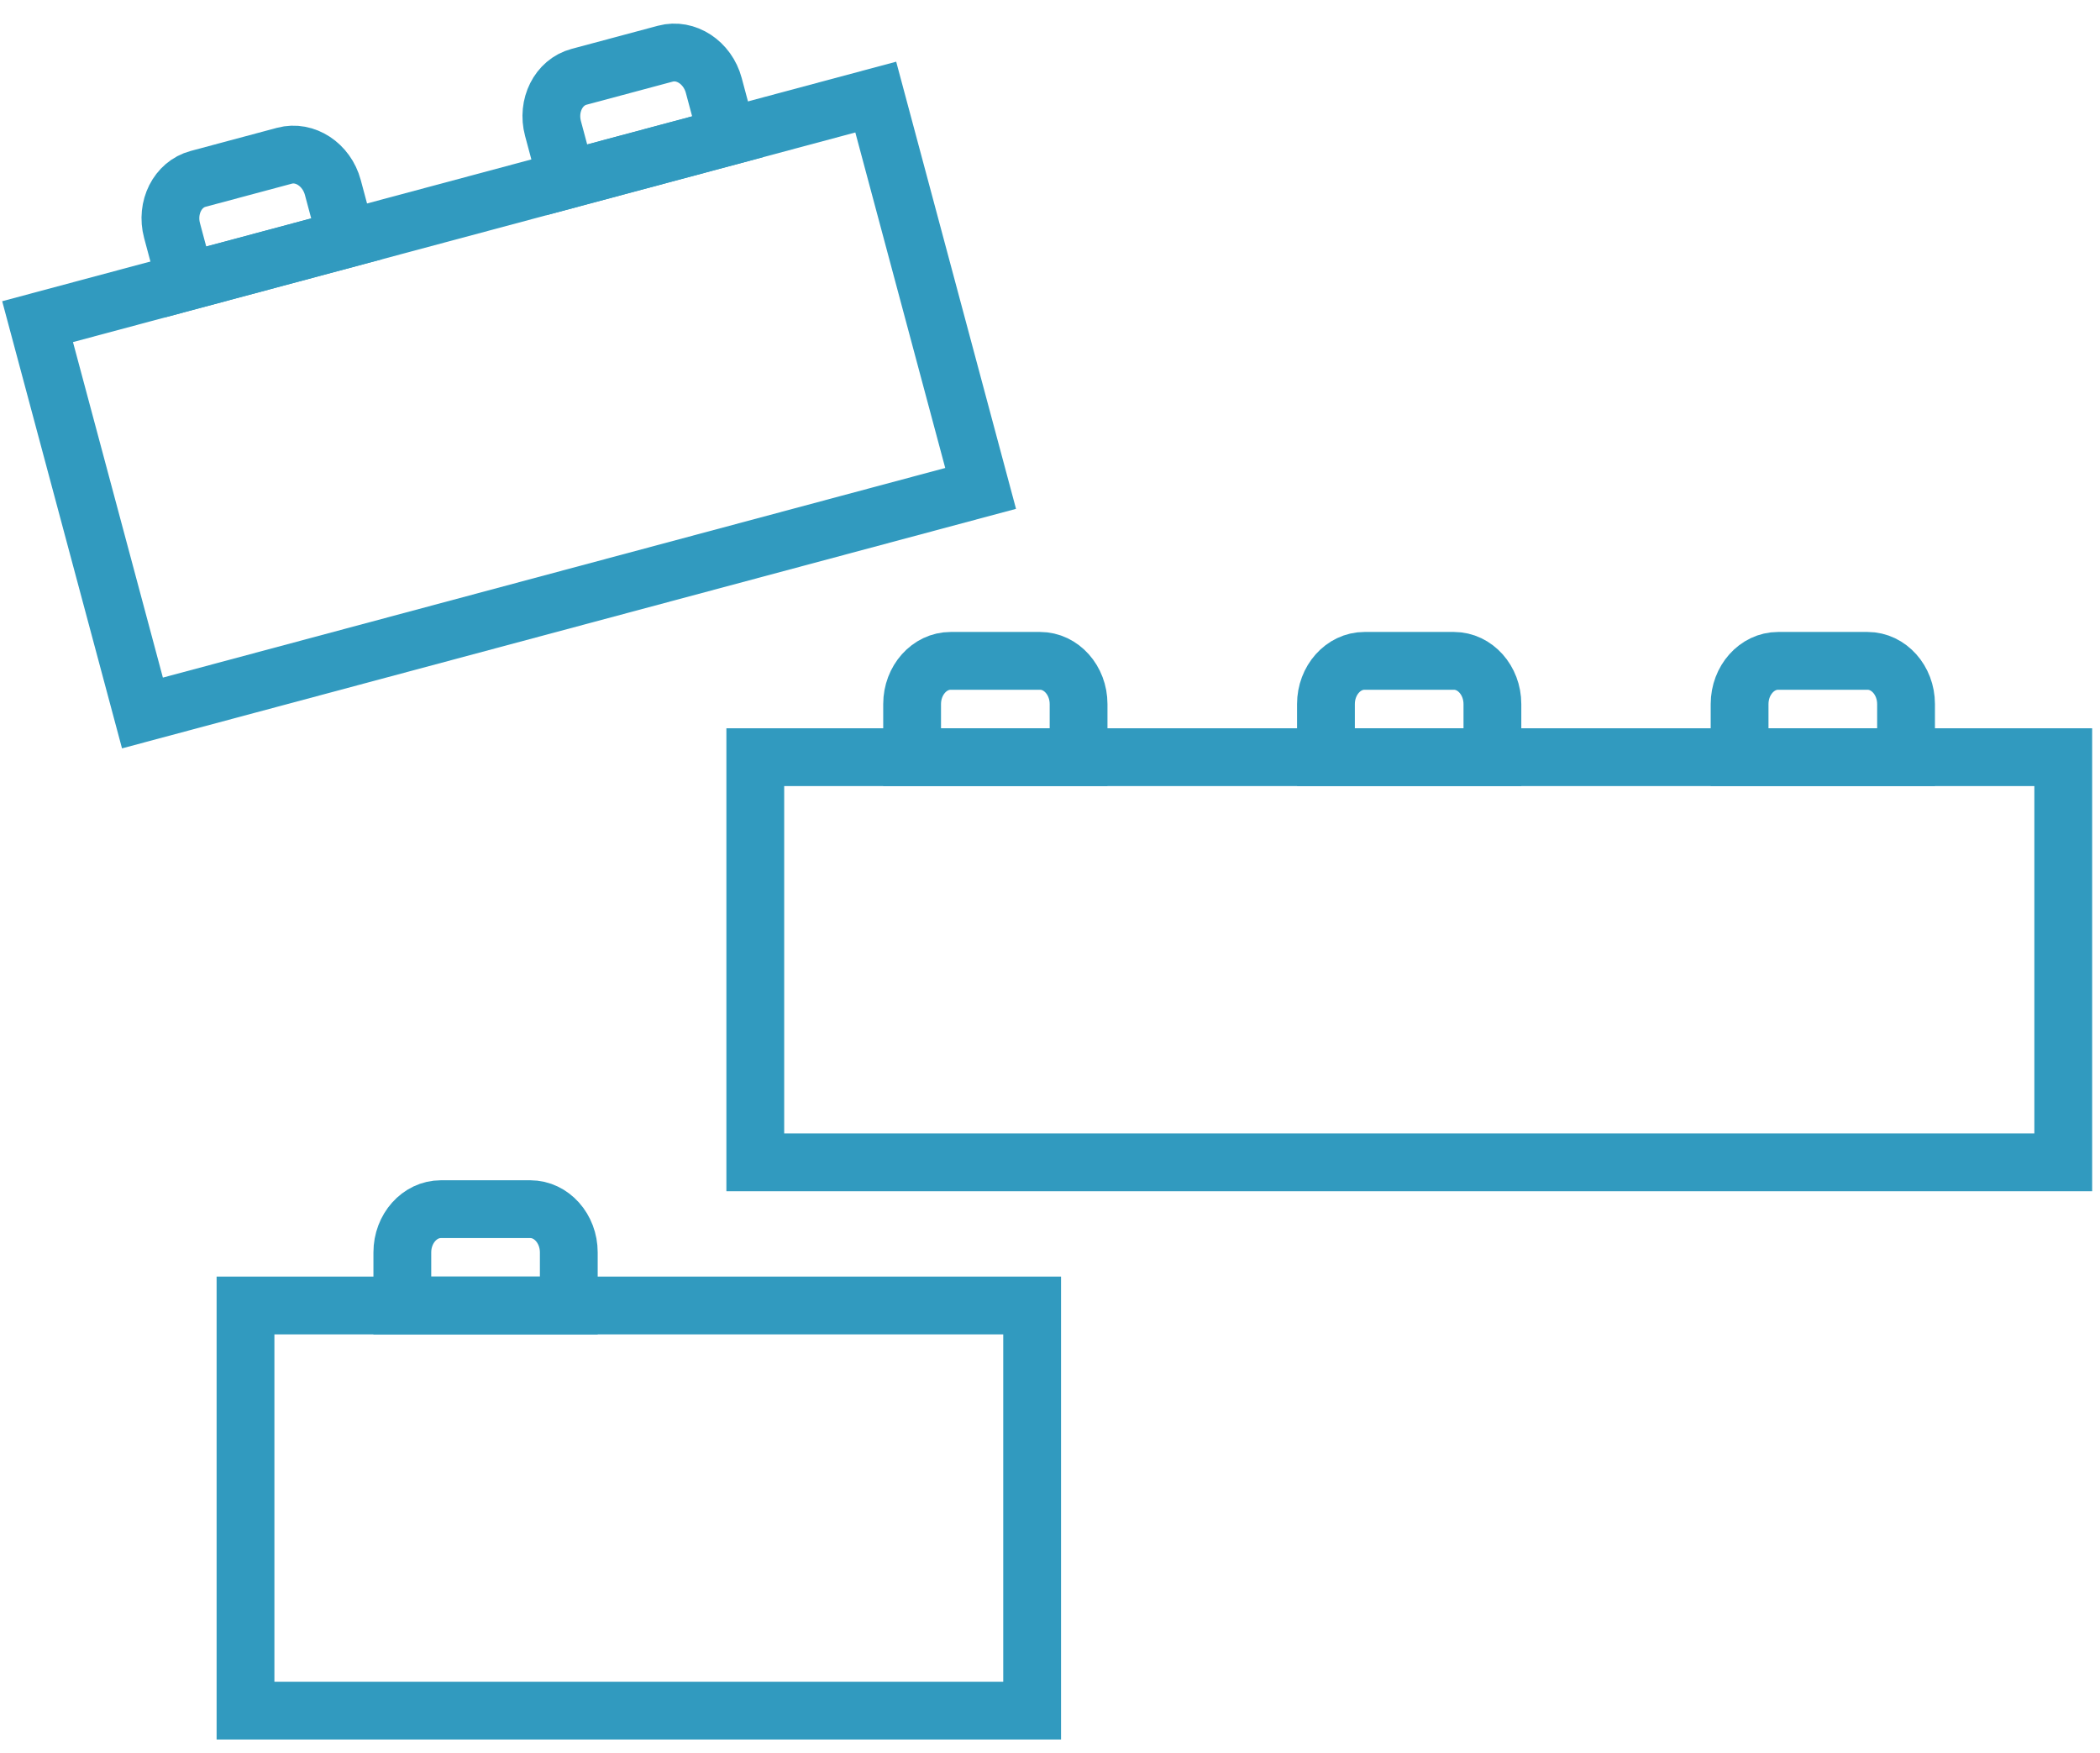<?xml version="1.0" encoding="UTF-8"?>
<svg xmlns="http://www.w3.org/2000/svg" width="109" height="91" viewBox="0 0 109 91" fill="none">
  <path d="M107.093 39.303H39.203V60.334H107.093V39.303Z" stroke="#319ABF" stroke-width="3" stroke-miterlimit="10"></path>
  <path d="M49.343 34.303H53.983C55.083 34.303 55.983 35.312 55.983 36.546V39.303H47.343V36.546C47.343 35.312 48.243 34.303 49.343 34.303Z" stroke="#319ABF" stroke-width="3" stroke-miterlimit="10"></path>
  <path d="M70.823 34.303H75.463C76.563 34.303 77.463 35.312 77.463 36.546V39.303H68.823V36.546C68.823 35.312 69.723 34.303 70.823 34.303Z" stroke="#319ABF" stroke-width="3" stroke-miterlimit="10"></path>
  <path d="M92.293 34.303H96.933C98.033 34.303 98.933 35.312 98.933 36.546V39.303H90.293V36.546C90.293 35.312 91.193 34.303 92.293 34.303Z" stroke="#319ABF" stroke-width="3" stroke-miterlimit="10"></path>
  <path d="M45.456 5.039L1.951 16.696L7.394 37.009L50.899 25.352L45.456 5.039Z" stroke="#319ABF" stroke-width="3" stroke-miterlimit="10"></path>
  <path d="M10.282 9.285L14.764 8.084C15.826 7.799 16.957 8.541 17.276 9.732L17.99 12.396L9.644 14.632L8.93 11.968C8.611 10.777 9.219 9.569 10.282 9.285Z" stroke="#319ABF" stroke-width="3" stroke-miterlimit="10"></path>
  <path d="M30.054 3.987L34.536 2.786C35.599 2.501 36.729 3.243 37.048 4.434L37.762 7.098L29.417 9.334L28.703 6.67C28.384 5.479 28.992 4.271 30.054 3.987Z" stroke="#319ABF" stroke-width="3" stroke-miterlimit="10"></path>
  <path d="M53.573 67.764H12.743V88.794H53.573V67.764Z" stroke="#319ABF" stroke-width="3" stroke-miterlimit="10"></path>
  <path d="M22.883 62.764H27.523C28.623 62.764 29.523 63.773 29.523 65.006V67.764H20.883V65.006C20.883 63.773 21.783 62.764 22.883 62.764Z" stroke="#319ABF" stroke-width="3" stroke-miterlimit="10"></path>
</svg>
